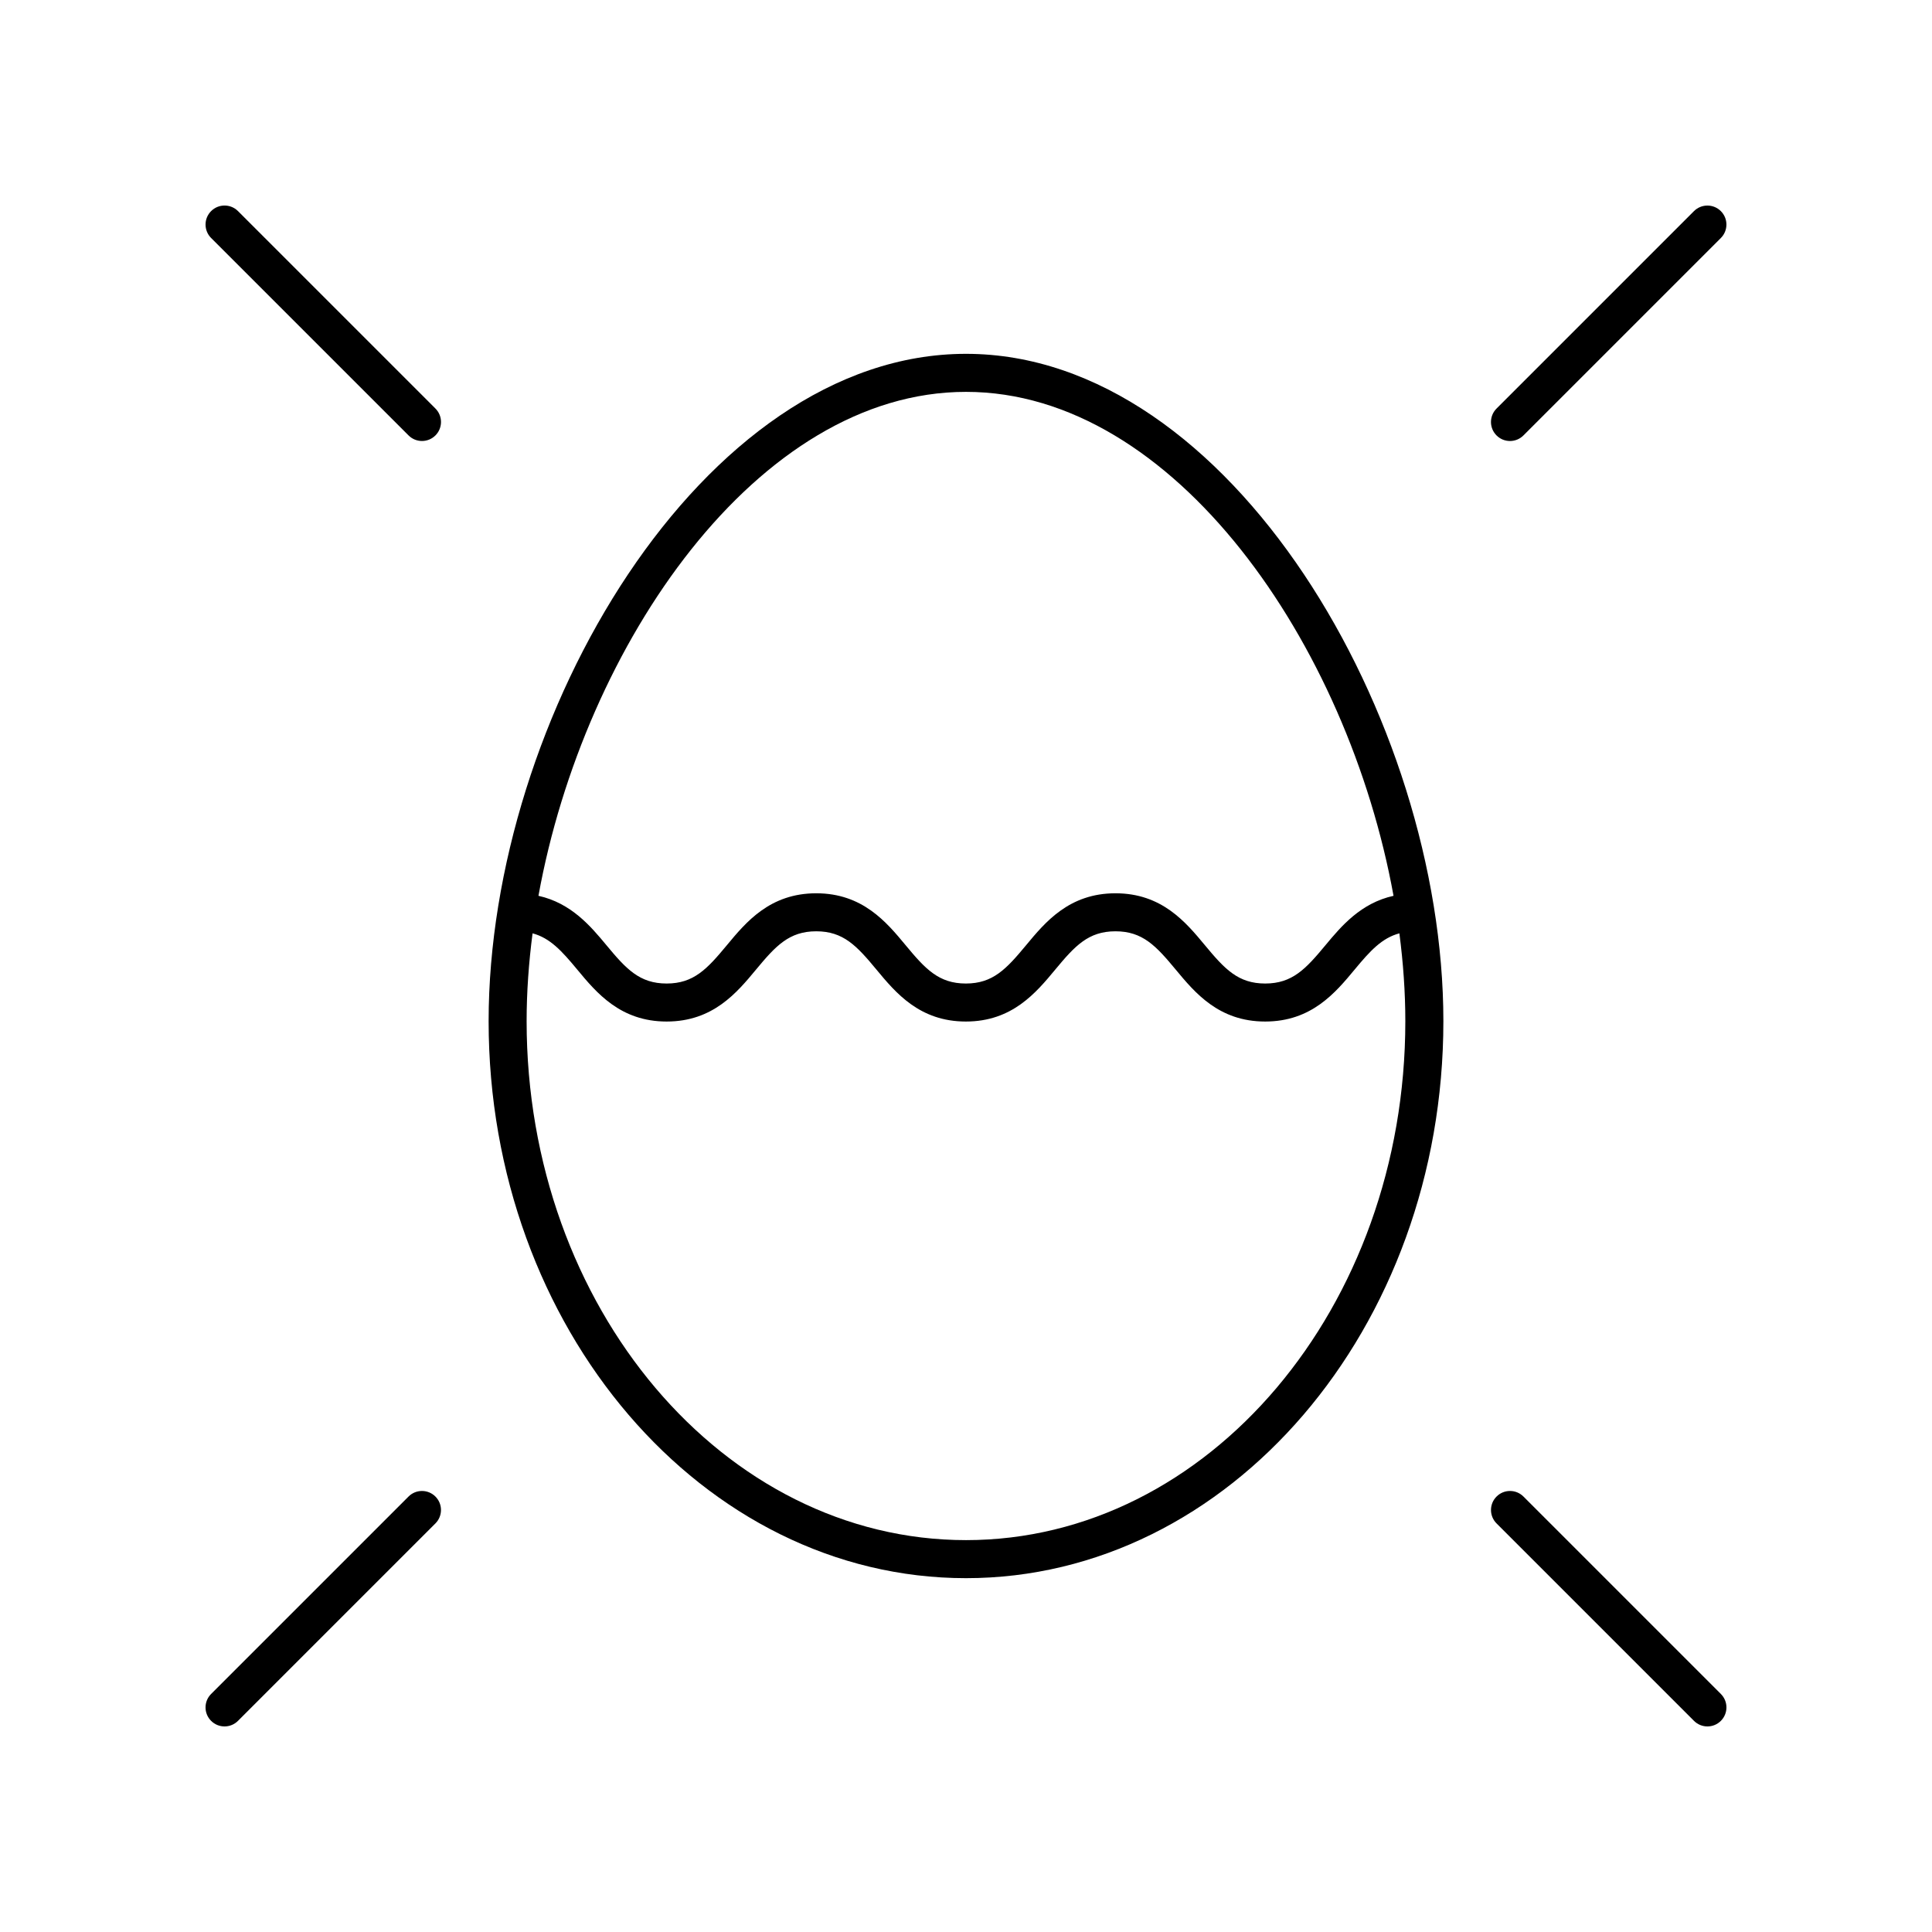 <?xml version="1.0" encoding="UTF-8"?>
<!-- Uploaded to: SVG Repo, www.svgrepo.com, Generator: SVG Repo Mixer Tools -->
<svg fill="#000000" width="800px" height="800px" version="1.1" viewBox="144 144 512 512" xmlns="http://www.w3.org/2000/svg">
 <g>
  <path d="m400 237.77c-70.082 0-126.51 96.746-126.51 176.85 0 81.391 56.754 147.61 126.51 147.61 69.762 0 126.51-66.215 126.51-147.61 0-80.102-56.434-176.85-126.51-176.85zm0 10.078c55.227 0 101.21 66.898 113.3 133.55-8.664 1.922-13.816 8.004-18.051 13.109-5.215 6.281-8.773 10.137-15.961 10.137s-10.746-3.852-15.961-10.137c-5.094-6.137-11.43-13.777-23.715-13.777-12.281 0-18.613 7.641-23.699 13.777-5.215 6.281-8.77 10.137-15.949 10.137-7.184 0-10.742-3.852-15.949-10.137-5.086-6.137-11.426-13.777-23.703-13.777-12.281 0-18.613 7.641-23.699 13.777-5.211 6.281-8.766 10.137-15.945 10.137s-10.73-3.852-15.941-10.137c-4.231-5.102-9.375-11.184-18.031-13.109 12.082-66.652 58.07-133.55 113.3-133.55zm0 304.3c-64.203 0-116.44-61.695-116.44-137.53 0-7.633 0.555-15.43 1.574-23.273 4.629 1.234 7.731 4.641 11.832 9.59 5.094 6.141 11.426 13.781 23.699 13.781 12.281 0 18.613-7.641 23.699-13.777 5.211-6.281 8.766-10.137 15.945-10.137 7.184 0 10.742 3.852 15.949 10.137 5.086 6.137 11.426 13.777 23.703 13.777 12.281 0 18.613-7.641 23.699-13.777 5.211-6.281 8.766-10.137 15.945-10.137 7.188 0 10.746 3.852 15.961 10.137 5.094 6.137 11.43 13.777 23.715 13.777s18.621-7.641 23.715-13.777c4.106-4.953 7.215-8.359 11.855-9.594 1.02 7.844 1.574 15.641 1.574 23.273 0.008 75.832-52.23 137.53-116.43 137.53z"/>
  <path d="m252.27 259.39c0.984 0.984 2.273 1.477 3.562 1.477 1.289 0 2.578-0.492 3.562-1.477 1.969-1.969 1.969-5.156 0-7.125l-52.32-52.32c-1.969-1.969-5.156-1.969-7.125 0s-1.969 5.156 0 7.125z"/>
  <path d="m259.39 540.6c-1.969-1.969-5.156-1.969-7.125 0l-52.32 52.32c-1.969 1.969-1.969 5.156 0 7.125 0.984 0.984 2.273 1.477 3.562 1.477 1.289 0 2.578-0.492 3.562-1.477l52.32-52.32c1.969-1.969 1.969-5.156 0-7.125z"/>
  <path d="m547.73 540.6c-1.969-1.969-5.156-1.969-7.125 0s-1.969 5.156 0 7.125l52.32 52.32c0.984 0.984 2.273 1.477 3.562 1.477s2.578-0.492 3.562-1.477c1.969-1.969 1.969-5.156 0-7.125z"/>
  <path d="m592.92 199.95-52.32 52.32c-1.969 1.969-1.969 5.156 0 7.125 0.984 0.984 2.273 1.477 3.562 1.477 1.289 0 2.578-0.492 3.562-1.477l52.32-52.32c1.969-1.969 1.969-5.156 0-7.125-1.969-1.965-5.156-1.965-7.125 0z"/>
 </g>
</svg>
